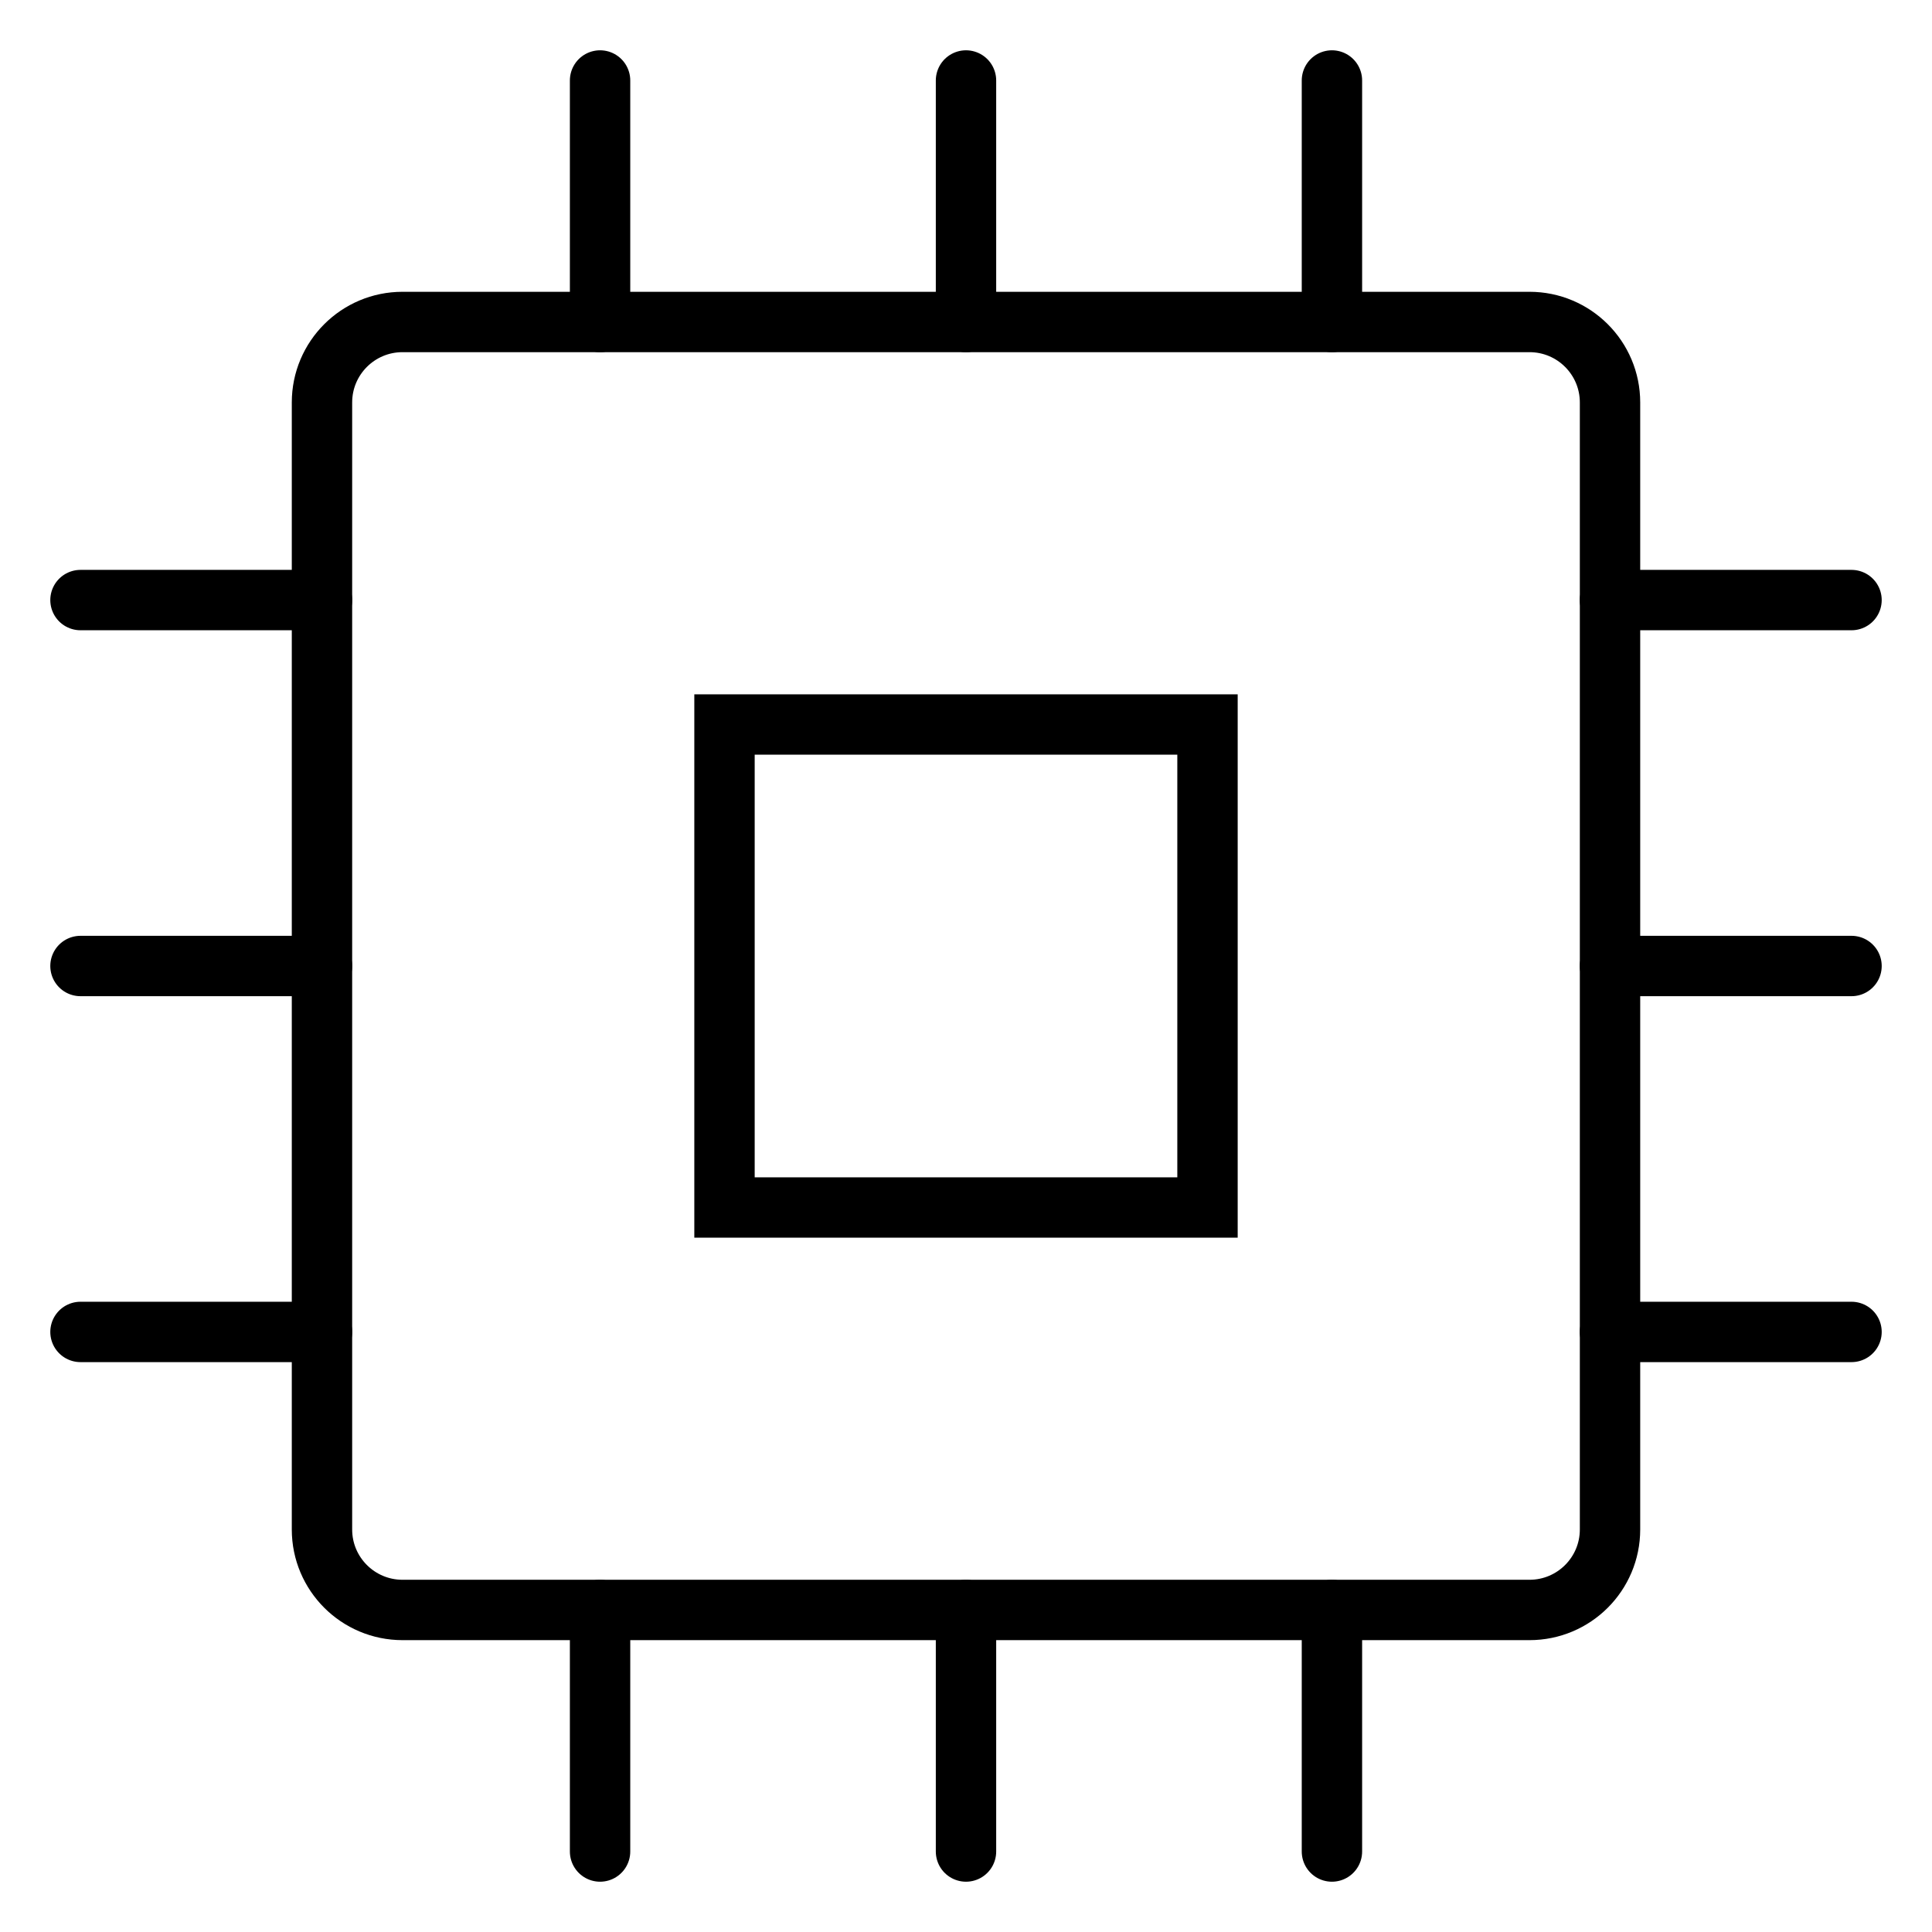 <svg width="32" height="32" viewBox="0 0 32 32" fill="none" xmlns="http://www.w3.org/2000/svg">
<g clip-path="url(#clip0_682_11534)">
<path d="M25.333 5.333H6.667C5.93 5.333 5.333 5.93 5.333 6.666V25.333C5.333 26.069 5.93 26.666 6.667 26.666H25.333C26.07 26.666 26.667 26.069 26.667 25.333V6.666C26.667 5.93 26.07 5.333 25.333 5.333Z" stroke="#18197B" style="stroke:#18197B;stroke:color(display-p3 0.094 0.098 0.482);stroke-opacity:1;" stroke-linecap="round"/>
<path d="M20 12H12V20H20V12Z" stroke="#18197B" style="stroke:#18197B;stroke:color(display-p3 0.094 0.098 0.482);stroke-opacity:1;" stroke-linecap="round"/>
<path d="M9.939 1.333V5.333" stroke="#18197B" style="stroke:#18197B;stroke:color(display-p3 0.094 0.098 0.482);stroke-opacity:1;" stroke-linecap="round"/>
<path d="M9.939 26.667V30.667" stroke="#18197B" style="stroke:#18197B;stroke:color(display-p3 0.094 0.098 0.482);stroke-opacity:1;" stroke-linecap="round"/>
<path d="M16 1.333V5.333" stroke="#18197B" style="stroke:#18197B;stroke:color(display-p3 0.094 0.098 0.482);stroke-opacity:1;" stroke-linecap="round"/>
<path d="M16 26.667V30.667" stroke="#18197B" style="stroke:#18197B;stroke:color(display-p3 0.094 0.098 0.482);stroke-opacity:1;" stroke-linecap="round"/>
<path d="M22.061 1.333V5.333" stroke="#18197B" style="stroke:#18197B;stroke:color(display-p3 0.094 0.098 0.482);stroke-opacity:1;" stroke-linecap="round"/>
<path d="M22.061 26.667V30.667" stroke="#18197B" style="stroke:#18197B;stroke:color(display-p3 0.094 0.098 0.482);stroke-opacity:1;" stroke-linecap="round"/>
<path d="M1.333 9.939H5.333" stroke="#18197B" style="stroke:#18197B;stroke:color(display-p3 0.094 0.098 0.482);stroke-opacity:1;" stroke-linecap="round"/>
<path d="M26.667 9.939H30.667" stroke="#18197B" style="stroke:#18197B;stroke:color(display-p3 0.094 0.098 0.482);stroke-opacity:1;" stroke-linecap="round"/>
<path d="M1.333 16H5.333" stroke="#18197B" style="stroke:#18197B;stroke:color(display-p3 0.094 0.098 0.482);stroke-opacity:1;" stroke-linecap="round"/>
<path d="M26.667 16H30.667" stroke="#18197B" style="stroke:#18197B;stroke:color(display-p3 0.094 0.098 0.482);stroke-opacity:1;" stroke-linecap="round"/>
<path d="M1.333 22.061H5.333" stroke="#18197B" style="stroke:#18197B;stroke:color(display-p3 0.094 0.098 0.482);stroke-opacity:1;" stroke-linecap="round"/>
<path d="M26.667 22.061H30.667" stroke="#18197B" style="stroke:#18197B;stroke:color(display-p3 0.094 0.098 0.482);stroke-opacity:1;" stroke-linecap="round"/>
</g>
<defs>
<clipPath id="clip0_682_11534">
<rect width="32" height="32" fill="white" style="fill:white;fill-opacity:1;"/>
</clipPath>
</defs>
</svg>
